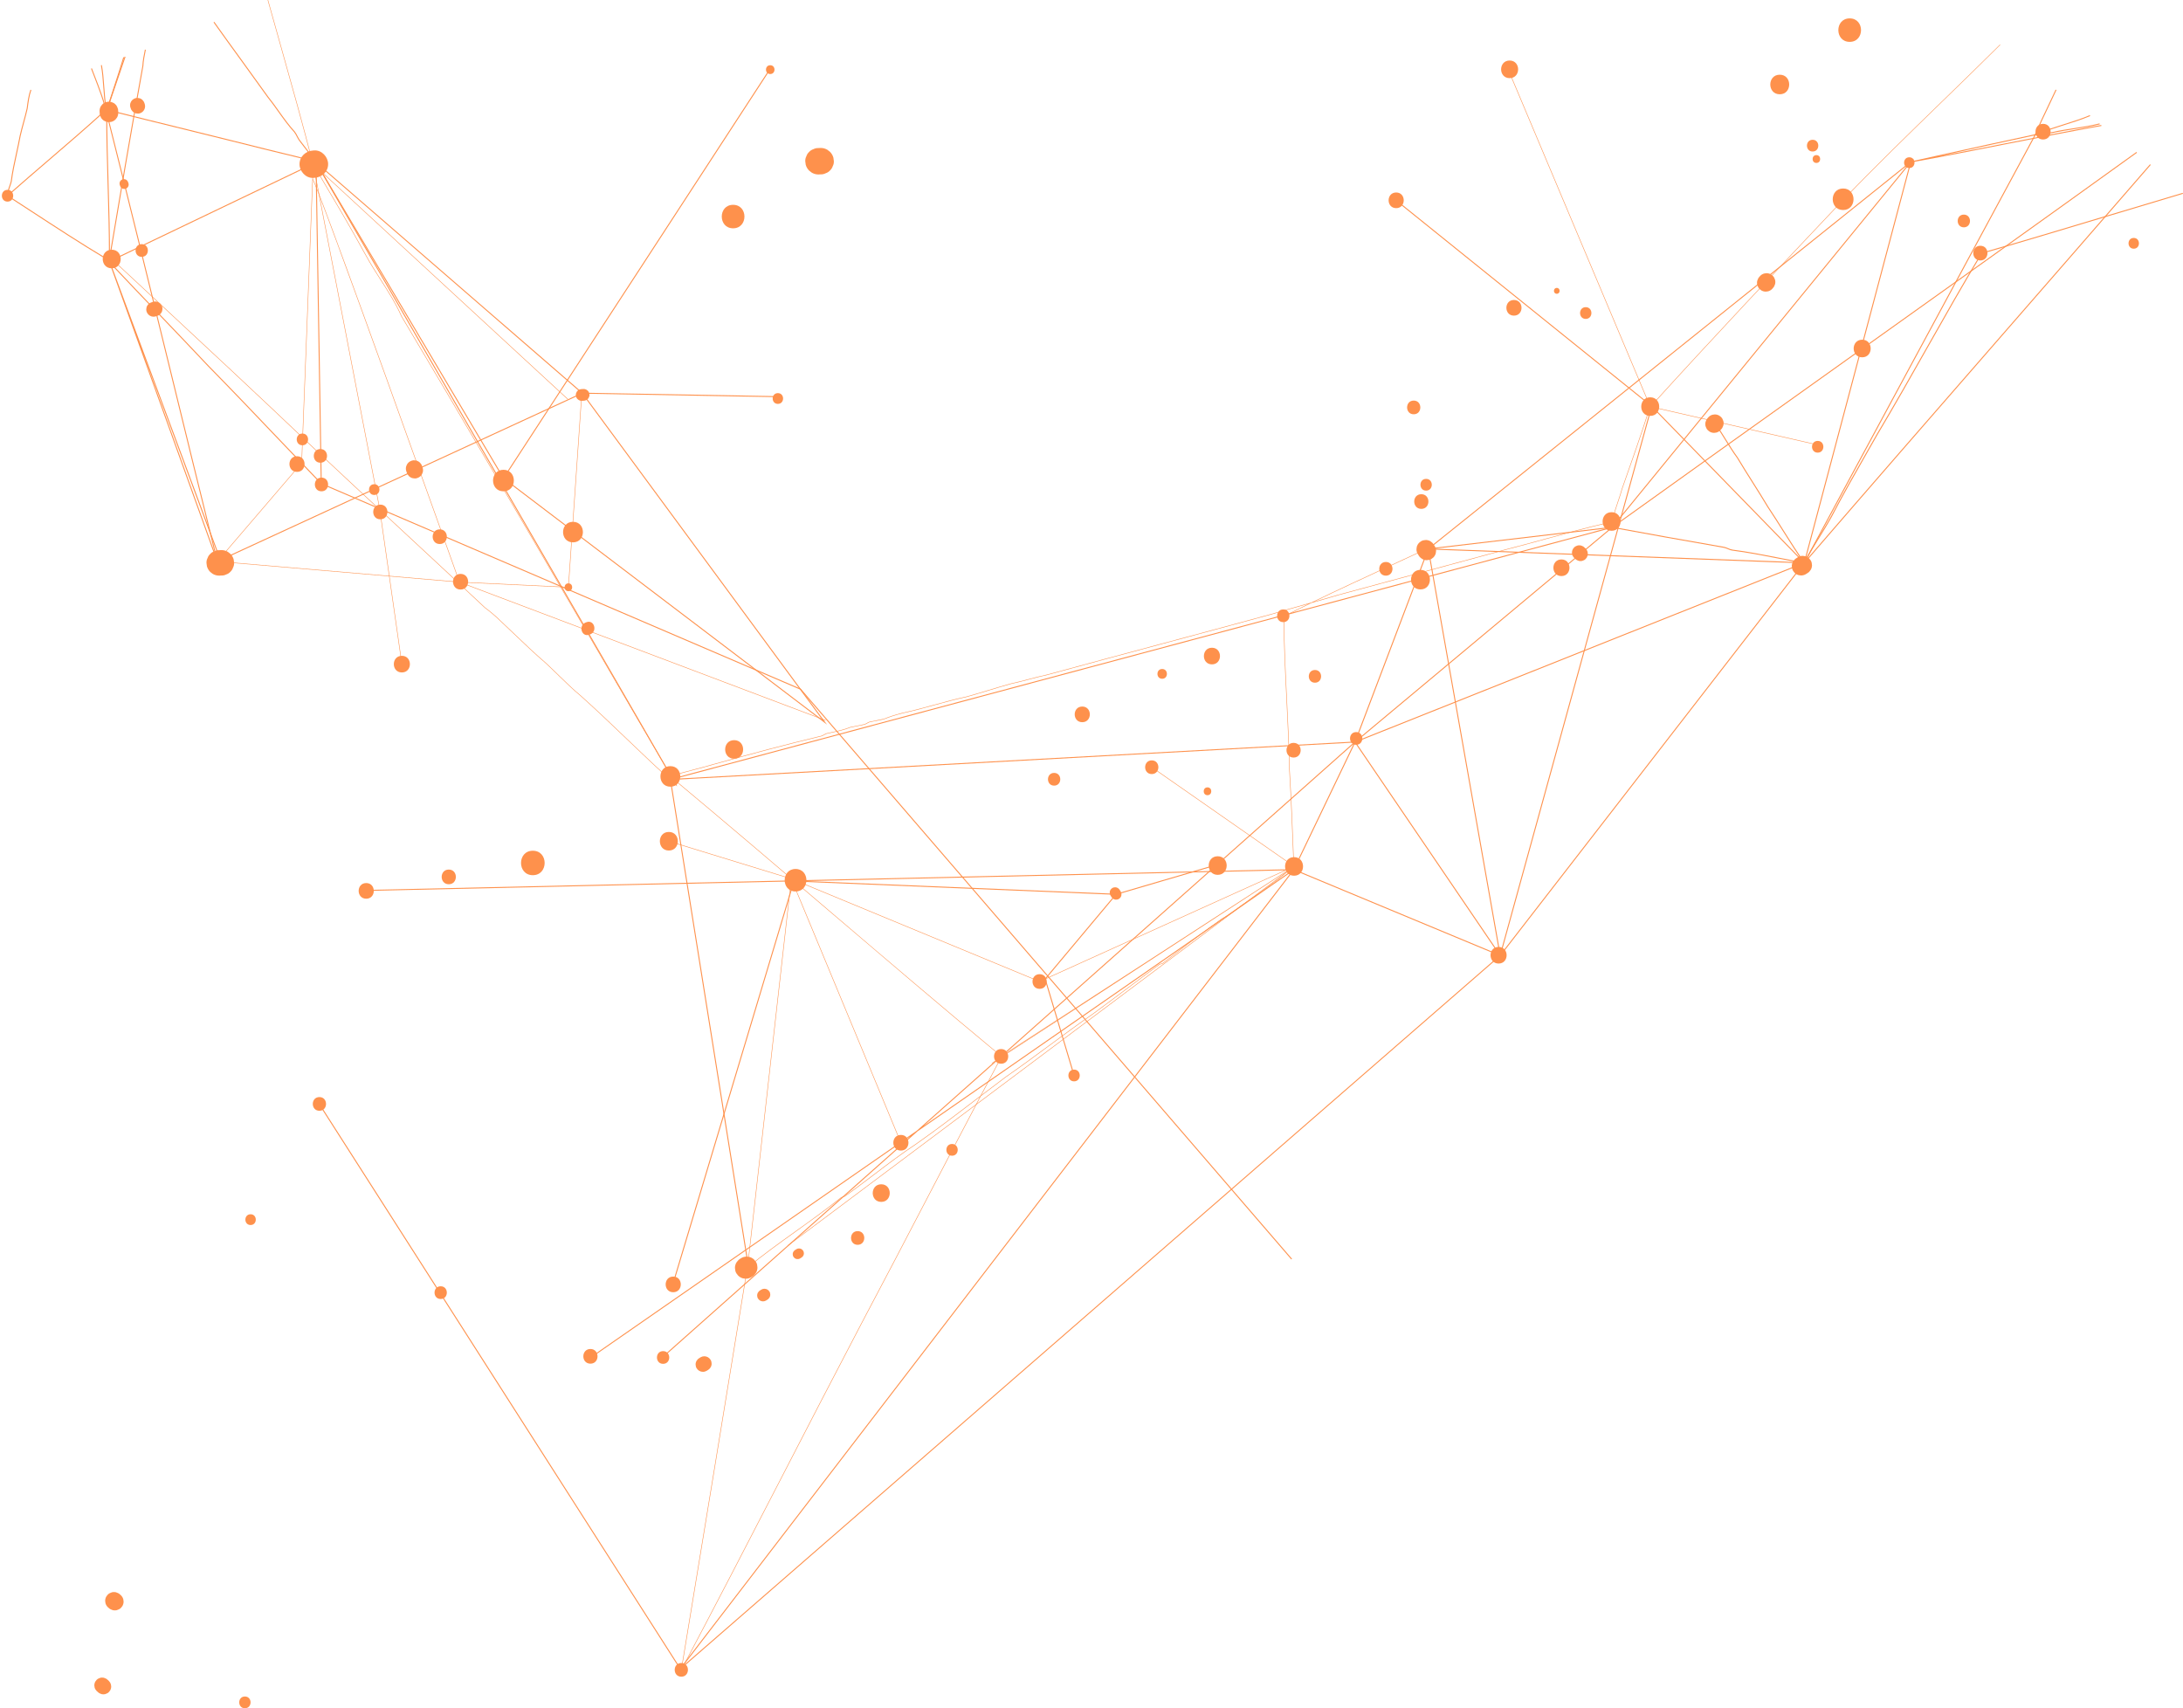 <?xml version="1.0" encoding="UTF-8" standalone="no"?><svg xmlns="http://www.w3.org/2000/svg" xmlns:xlink="http://www.w3.org/1999/xlink" fill="#000000" height="1745.9" preserveAspectRatio="xMidYMid meet" version="1" viewBox="-1.9 -0.0 2231.2 1745.9" width="2231.2" zoomAndPan="magnify"><g><g fill="#fe914c" id="change1_1"><path d="M690.5,803.89l-1.25-1.17c-17.46-15.45-34.27-31.56-50.53-47.13-15.02-14.39-30.55-29.27-46.81-43.86-8.4-6.99-15.74-14.15-22.83-21.08-4.29-4.2-8.73-8.53-13.42-12.85-11.11-9.53-21.55-19.53-31.65-29.19-5.05-4.83-10.26-9.82-15.5-14.7-4.55-4.42-8.91-8.11-15.03-12.73-30.02-28.2-59.94-55.97-88.87-82.83-28.93-26.85-58.84-54.62-88.82-82.79-54.66-52.06-109.7-103.25-162.93-152.76-13.56-12.61-27.14-25.24-40.74-37.91l.34-.37c13.6,12.67,27.18,25.29,40.74,37.91,53.23,49.5,108.27,100.69,162.93,152.76,29.98,28.17,59.89,55.93,88.82,82.79,28.94,26.86,58.86,54.64,88.85,82.82,6.12,4.62,10.49,8.31,15.06,12.75,5.23,4.87,10.45,9.87,15.5,14.7,10.09,9.66,20.53,19.65,31.63,29.18,4.7,4.33,9.14,8.67,13.44,12.87,7.08,6.92,14.41,14.08,22.8,21.06,16.27,14.6,31.81,29.49,46.83,43.88,15.89,15.22,32.3,30.94,49.33,46.07-33.76-57.5-67.83-115.99-100.79-172.57-58.44-100.32-118.87-204.06-179.28-305.23-5.97-13.48-13.37-25.03-21.2-37.25-5.33-8.31-10.83-16.89-15.8-26.09-15.36-28-30.61-53.75-46.76-81.02-2.26-3.81-4.52-7.64-6.79-11.48l-.03-.07c-10.44-40.77-21.93-81.54-33.04-120.97-4.28-15.2-8.71-30.92-13.05-46.51l.48-.13c4.34,15.6,8.76,31.31,13.05,46.51,11.11,39.42,22.59,80.18,33.03,120.94,2.26,3.83,4.52,7.64,6.78,11.45,16.15,27.27,31.41,53.03,46.77,81.03,4.96,9.18,10.46,17.76,15.78,26.06,7.85,12.24,15.26,23.8,21.23,37.29,60.4,101.15,120.83,204.89,179.26,305.21,33.22,57.02,67.56,115.98,101.58,173.92l.87,1.48Z"/><path d="M693.97,1708.2l.25-1.54c22.7-137.26,45.34-275.73,67.24-409.64l.23-1.41,.07-.06c16-13.26,32.31-24.93,49.58-37.29,15.08-10.79,30.68-21.95,46.05-34.27,.35-.4,1.23-.63,2.17-.88,.78-.21,1.67-.44,1.95-.76,10.59-7.5,20.65-15.15,30.39-22.56,13.4-10.19,27.25-20.73,42.3-30.68,21.22-14.9,40.31-29.49,60.52-44.94,1.82-1.39,3.66-2.8,5.5-4.21,7.05-13.36,14.15-26.74,21.27-40.08-59.31-49.18-118.68-99.83-176.11-148.81-52.92-45.15-107.64-91.82-162.25-137.3-.01,0-.02-.02-.03-.03h0l-.37-.31,.46-.12c7.91-2.68,15.92-4.76,24.4-6.96,6.14-1.59,12.49-3.24,18.74-5.13,42.38-11.75,74.23-20.31,111.61-29.3,.99-.4,1.64-.78,2.34-1.18,.68-.39,1.38-.8,2.44-1.22,1.97-.45,3.88-.86,5.73-1.25,6.33-1.34,12.31-2.6,18.68-5.16l14.74-3.01c.98-.4,1.64-.78,2.33-1.18,.68-.39,1.38-.8,2.44-1.22l14.74-3.01c5.86-2.35,11.31-4.12,18.75-6.07,11.54-2.46,22.34-5.44,32.79-8.32,10.46-2.89,21.27-5.87,32.82-8.33,7.99-2.24,15.42-4.48,22.6-6.65,7.19-2.17,14.62-4.41,22.64-6.66,6.65-1.46,12.85-3.09,18.85-4.66,6-1.58,12.21-3.21,18.86-4.66,39.72-10.86,77.65-21.03,114.32-30.88,36.68-9.84,74.6-20.02,114.33-30.88,11.83-3.54,23.16-6.73,34.12-9.82,2.27-.64,4.56-1.29,6.86-1.94,27.07-13.08,54.34-25.69,80.93-37.99,11.81-5.46,24.03-11.11,35.96-16.68l.21,.45c-11.93,5.57-24.15,11.21-35.96,16.68-25.75,11.91-52.14,24.11-78.36,36.75,7.94-2.25,16.08-4.59,24.48-7.1,29.98-8.16,58.16-15.77,85.4-23.14s55.42-14.98,85.4-23.14c14.58-3.71,28.53-7.54,42.02-11.24,20.8-5.71,40.45-11.1,62.61-16.23,.49-.2,1.07-.37,1.64-.54,1.68-.49,3.26-.96,3.66-2.44,1.29-6.88,3.43-13.15,5.49-19.21,1.38-4.04,2.8-8.21,3.96-12.52,9.54-27.04,19.39-54.97,28.35-83.16l.05-.09c65.15-71.88,132.91-143.6,198.44-212.97,32.57-33.86,66.65-66.96,99.6-98.97,19.72-19.16,40.11-38.97,60.02-58.77l.35,.35c-19.91,19.81-40.3,39.62-60.02,58.78-32.95,32.01-67.02,65.1-99.58,98.96-65.51,69.35-133.26,141.06-198.39,212.92-8.96,28.17-18.81,56.1-28.34,83.1-1.16,4.31-2.58,8.49-3.96,12.53-2.06,6.05-4.19,12.3-5.48,19.16-.48,1.77-2.27,2.3-4,2.81-.55,.16-1.12,.33-1.63,.53-22.19,5.14-41.83,10.53-62.63,16.24-13.49,3.7-27.44,7.53-42.02,11.24-29.97,8.16-58.15,15.77-85.39,23.14s-55.42,14.98-85.4,23.14c-9.36,2.8-18.41,5.38-27.22,7.87-9.36,4.52-18.7,9.11-27.97,13.75,.16,28.56,1.57,57.17,2.94,84.85,1.15,23.16,2.33,47.11,2.8,71.2,1.94,32.6,3.09,62.99,4.32,95.17l.15,3.84-.08,.08c-12.47,11.71-26.07,21.2-40.47,31.25-4.07,2.84-8.28,5.78-12.43,8.75-2.27,1.55-4.49,3.21-6.64,4.8-4.3,3.2-8.76,6.51-13.81,9.18-16.61,11.59-31.54,23.13-47.34,35.36-4.24,3.27-8.54,6.6-12.97,10-.35,.4-1.23,.63-2.16,.88-.78,.21-1.67,.44-1.95,.76-11.58,8.51-22.78,16.92-33.61,25.05-10.84,8.13-22.04,16.54-33.58,25.02-15.65,10.85-30.48,21.81-44.82,32.41-14.35,10.61-29.18,21.57-44.84,32.42-8.71,6.52-17.18,12.97-25.42,19.26-18.46,34.97-36.63,69.84-54.37,103.88-21.72,41.68-44.18,84.77-67.38,128.49-27.68,52.81-54.68,105.11-80.79,155.68-35.08,67.95-68.22,132.14-103.37,198.45h0l-.72,1.39Zm1.04-3.19l.02,.02s.02,.03,.03,.05c34.86-65.77,67.75-129.5,102.57-196.94,26.11-50.58,53.11-102.88,80.79-155.69,23.2-43.71,45.66-86.81,67.38-128.48,17.58-33.73,35.58-68.28,53.87-102.93-1.56,1.19-3.1,2.37-4.64,3.55-20.22,15.45-39.31,30.04-60.54,44.95-15.03,9.94-28.88,20.47-42.27,30.66-9.74,7.41-19.8,15.07-30.36,22.53-.34,.39-1.22,.62-2.16,.87-.78,.21-1.67,.44-1.95,.75-15.41,12.36-31.01,23.52-46.1,34.32-17.24,12.34-33.52,23.99-49.48,37.21l-.2,1.22c-21.8,133.34-44.35,271.21-66.95,407.91Zm-10.69-910.89c54.32,45.25,108.75,91.68,161.39,136.59,57.47,49.03,116.9,99.72,176.26,148.94l.16,.13-.1,.18c-6.99,13.08-13.95,26.2-20.86,39.3,7.97-6.09,16.16-12.31,24.57-18.61,15.65-10.85,30.49-21.82,44.83-32.42,14.34-10.6,29.18-21.57,44.83-32.41,11.53-8.47,22.74-16.88,33.57-25.01,10.84-8.13,22.04-16.54,33.58-25.02,.34-.4,1.23-.63,2.16-.87,.78-.21,1.67-.44,1.95-.76,4.46-3.43,8.76-6.76,13-10.03,15.81-12.22,30.75-23.77,47.39-35.39,5.04-2.67,9.48-5.96,13.77-9.15,2.15-1.6,4.38-3.26,6.65-4.81,4.15-2.97,8.36-5.91,12.43-8.75,14.35-10.01,27.9-19.47,40.33-31.12l-.14-3.62c-1.22-32.17-2.38-62.56-4.32-95.17-.47-24.09-1.65-48.04-2.8-71.19-1.37-27.73-2.79-56.4-2.94-85.03v-.16l.14-.07c8.49-4.25,17.02-8.45,25.58-12.59-1.39,.39-2.77,.78-4.15,1.17-10.96,3.09-22.29,6.28-34.12,9.82-39.74,10.86-77.66,21.04-114.34,30.88-36.68,9.84-74.6,20.02-114.33,30.88-6.65,1.46-12.85,3.09-18.85,4.66-6,1.58-12.21,3.21-18.86,4.66-8,2.24-15.43,4.49-22.61,6.65-7.18,2.17-14.61,4.41-22.63,6.66-11.55,2.46-22.36,5.44-32.81,8.33-10.45,2.89-21.26,5.87-32.81,8.33-7.41,1.95-12.84,3.7-18.72,6.06l-14.74,3.01c-.98,.4-1.64,.78-2.33,1.18-.68,.39-1.39,.8-2.44,1.22l-14.74,3.01c-6.37,2.56-12.37,3.83-18.72,5.17-1.85,.39-3.76,.8-5.68,1.24-.98,.4-1.64,.78-2.34,1.18-.68,.39-1.38,.8-2.44,1.22-37.41,9-69.25,17.56-111.62,29.31-6.26,1.89-12.61,3.54-18.75,5.13-8.1,2.1-15.77,4.1-23.33,6.6,.04,.04,.07,.08,.09,.13,.09,.18,.04,.38-.11,.51-.02,.01-.03,.03-.05,.04Z"/><path d="M1011.97 1086.98L1011.7 1086.56 1119.04 1016.64 1021.47 1079.91 1021.2 1079.49 1320.59 885.33 1320.87 885.74 1011.97 1086.98z"/><path d="M762.45 1294.77L761.95 1294.72 806.67 897.83 806.98 897.96 1060.66 1002.9 1322.71 884.37 1320.88 885.74 803.48 1273.23 803.18 1272.83 1318.75 886.7 1060.67 1003.44 1060.57 1003.4 807.1 898.55 762.45 1294.77z"/><path d="M1320.59 885.74L1175.15 784.35 1175.44 783.94 1320.87 885.33 1320.59 885.74z"/><path d="M1859.8 455.84L1684.58 415.79 1684.53 415.67 1540.01 72.65 1540.48 72.45 1684.95 415.36 1859.91 455.35 1859.8 455.84z"/><path d="M408.6 678.82L385.88 519.94 317.98 167.87 318.47 167.77 386.37 519.86 409.09 678.75 408.6 678.82z"/><path d="M841.83,736.51l-374.32-141.37-.04-.11c-1.45-4.08-145.33-407.79-149.96-411.57l.18-.46c.62,.18,2.49,.72,76.62,206.42,36.09,100.14,72.19,201.43,73.58,205.33l374.1,141.29-.18,.47Z"/><path d="M579.29 600.48L579.04 600.47 467.69 595.2 219.75 574.03 220.07 573.66 306.16 473.19 318 167.27 318.4 167.64 578.71 407.92 578.37 408.29 318.46 168.37 306.65 473.38 306.59 473.45 220.76 573.62 467.73 594.7 578.82 599.96 592.38 403.66 592.88 403.7 579.29 600.48z"/><path d="M918.65 1168.05L806.7 898.39 681.65 860.04 681.8 859.56 807.07 897.98 807.12 898.09 919.11 1167.86 918.65 1168.05z"/><path d="M693.65 1706.11L692.93 1705.43 1320.07 888.52 1320.87 889.13 696.75 1702.09 1531.07 976.22 1841.58 575.31 1685.88 415.54 1421.19 202.34 1421.81 201.56 1686.55 414.8 1842.9 575.24 1842.63 575.58 1531.79 976.9 693.65 1706.11z"/><path d="M1456.23,561.75l1.36-1.09,496.8-398.45-3.01,3.68-305.22,373.53-.2,.02-189.74,22.31Zm491.38-392.82l-488.03,391.42,186.07-21.88,301.96-369.53Z"/><path d="M223.91,575.4l-.86-2.31-3.08,1.42-.18-.51L109.47,267.34l.94-.34h0l113.21,304.72,368.72-169.99L321.63,167.12l5.32,327.19-1,.02-5.36-329.43,273.57,237.09-370.2,170.67,.89,2.39-.94,.35Zm-80.86-217.65l77.49,215.39,2.16-1-79.65-214.39Z"/><path d="M843.42 740.64L840.66 738.54 512.3 489.13 512.25 489.04 320.92 166.66 110.15 267.63 109.72 266.72 321.31 165.36 321.54 165.75 513.06 488.45 838.5 735.65 592.25 401.34 791.47 404.89 791.45 405.89 594.25 402.38 843.42 740.64z"/><path d="M1532.3,978.81l-149.81-220.34,.09-.24,74.81-197.23-.08-.47,.62,.02,383.94,14.22,108.66-409.32,.97,.26-108.86,410.1h-.4l-383.72-14.22,73.79,417.24Zm-148.69-220.47l146.9,216.05-72.77-411.46-74.12,195.42Z"/><path d="M1531.73 977.27L1320.38 889.33 372.31 910.59 372.29 909.59 1320.57 888.33 1320.66 888.37 1531.07 975.91 1685.76 415.06 1686.72 415.33 1531.73 977.27z"/><path d="M597.69,1391l-.57-.82,338.09-234.61,449.36-399.19-63.71,132.79-.11,.08-384.93,267.11-262.25,232.97-.66-.75,256.03-227.45-331.26,229.87Zm783.83-630.57l-439.43,390.36,377.99-262.3,61.44-128.07Z"/><path d="M508.44 1074.89H509.44V1759.63H508.44z" transform="rotate(-32.59 508.82 1417.103)"/><path d="M678.6,797.43l969.37-259.56-1.74,1.45-262.99,219.57h-.17l-704.48,38.54Zm965.25-257.42l-955.69,255.9,694.7-37.99,261-217.91Z"/><path d="M723.19 793.46H724.19V1303.07H723.19z" transform="rotate(-9.1 724.085 1048.783)"/><path d="M1842.16,575.77c-9.6-1.57-18.84-3.38-28.61-5.3-14.23-2.8-28.95-5.69-44.79-7.72-1.86-.26-3.37-.9-4.83-1.53-1.46-.63-2.85-1.22-4.56-1.46-43.38-7.57-78.24-13.81-112.91-20.22-.2-.04-.41-.08-.64-.12l-1.16-.21,.96-.68c79.66-57.17,160.88-115.06,239.42-171.04,97.35-69.39,198.02-141.14,296.66-212.19l.58,.81c-98.64,71.05-199.3,142.8-296.66,212.19-78.2,55.74-159.06,113.37-238.38,170.3,.5,.09,1.01,.22,1.39,.31,.17,.03,.22,.03,.23,.03v.03c33.94,6.27,68.23,12.4,110.67,19.81,1.83,.25,3.34,.9,4.8,1.52,1.46,.63,2.85,1.22,4.56,1.46,15.86,2.04,30.6,4.93,44.85,7.73,9.77,1.92,18.99,3.73,28.58,5.29l-.16,.99Z"/><path d="M322.5,167.01l-1.53-.52c-.6-.15-1.03-.26-1.35-.35-.24-.06-.44-.11-.48-.12v-.03c-.24-.09-.33-.16-.37-.25-10.27-3.37-20.39-5.76-31.06-8.27-5.25-1.24-10.68-2.51-16.24-3.94-29.91-7.53-58.48-14.57-86.11-21.37-26.82-6.6-52.15-12.84-78.63-19.5l-.3-.08-.06-.31c-1.6-7.72-2.18-15.9-2.75-23.81-.52-7.26-1.06-14.78-2.38-21.78l.98-.19c1.34,7.06,1.88,14.6,2.4,21.9,.56,7.77,1.13,15.8,2.67,23.37,26.37,6.63,51.61,12.85,78.33,19.42,27.63,6.8,56.2,13.84,86.12,21.37,5.55,1.42,10.97,2.7,16.22,3.94,10.94,2.58,21.31,5.01,31.87,8.53-4.93-6.9-10.48-14.07-15.85-21.02-1-1.29-1.83-2.9-2.64-4.46-.79-1.52-1.61-3.1-2.55-4.31-6.06-6.61-11.33-14.02-16.43-21.18-3.52-4.94-7.15-10.04-10.98-14.78-8.92-12.51-17.78-24.73-26.36-36.55-9.4-12.96-19.12-26.35-28.68-39.82l.82-.58c9.55,13.47,19.27,26.86,28.67,39.81,8.57,11.82,17.44,24.04,26.34,36.53,3.83,4.73,7.47,9.85,11,14.8,5.08,7.13,10.34,14.51,16.38,21.11,1.02,1.32,1.86,2.93,2.67,4.5,.79,1.52,1.61,3.1,2.55,4.31,5.71,7.38,11.61,15.01,16.76,22.3l.98,1.3Z"/><path d="M2077.16,138.98l.55-1.2c4.17-10.04,8.81-19.73,13.3-29.09,2.67-5.56,5.42-11.31,8.07-17.1l.91,.42c-2.65,5.8-5.41,11.55-8.08,17.11-4.21,8.76-8.54,17.8-12.49,27.15h.03l.08,.46s0,.06,0,.1c9.2-3.95,18.75-6.96,28-9.87,8.82-2.78,17.94-5.64,26.52-9.28l.39,.92c-8.63,3.66-17.77,6.53-26.61,9.32-9.71,3.05-19.74,6.21-29.32,10.45-.05,.03-.1,.05-.16,.07l-1.2,.53Z"/><path d="M326.09,494.66c-14.55-15.1-29.21-30.49-43.38-45.38-23.22-24.38-47.23-49.6-71.73-74.54-16.88-17.94-33.86-35.69-50.29-52.86-16.43-17.17-33.41-34.93-50.29-52.86l-.11-.18-1.03-2.95,.02-.13c10.2-60.81,21.42-126.95,34.36-198.5,.23-5.27,1.37-10.89,2.48-16.32l.05-.26,.98,.2-.05,.26c-1.1,5.4-2.24,10.98-2.47,16.23-12.94,71.56-24.15,137.65-34.35,198.43l.91,2.61c16.84,17.91,33.81,35.63,50.21,52.78,16.43,17.17,33.41,34.93,50.29,52.86,24.5,24.94,48.51,50.16,71.74,74.54,14.17,14.88,28.83,30.27,43.38,45.37l-.72,.69Z"/><path d="M399.16 278.78H899.35V279.78H399.16z" transform="rotate(-56.92 649.189 279.285)"/><path d="M1317.9 1287.23L815.98 704.79 326.26 494.77 326.65 493.85 816.59 703.96 816.67 704.05 1318.66 1286.57 1317.9 1287.23z"/><path d="M504.77 116.57H505.77V851.97H504.77z" transform="rotate(-30.05 505.342 484.315)"/><path d="M685.27 1316.16L684.31 1315.87 809.2 899.94 809.58 899.95 1138.79 913.52 1241.67 883.39 1241.95 884.35 1138.91 914.53 1138.83 914.53 809.93 900.97 685.27 1316.16z"/><path d="M1095.41 1099.34L1065.79 1000.48 1065.96 1000.28 1138.46 913.71 1139.23 914.35 1066.91 1000.71 1096.37 1099.06 1095.41 1099.34z"/><path d="M1383.23 758.87L1382.86 757.94 1841.89 574.88 2077.73 137.75 2078.61 138.23 1842.59 575.67 1842.42 575.74 1383.23 758.87z"/><path d="M219.77,573.94c-16.35-65.58-32.63-132.16-48.38-196.55-20.81-85.09-42.32-173.07-64.31-260.03-3.14-14.05-7.98-26.56-13.1-39.81-.95-2.45-1.9-4.91-2.85-7.39l.93-.36c.95,2.48,1.9,4.94,2.84,7.39,5.14,13.28,10,25.82,13.14,39.94,21.99,86.95,43.5,174.94,64.31,260.03,15.74,64.39,32.03,130.97,48.38,196.55l-.97,.24Z"/><path d="M1842.18,576.11l-.36-.55c-7.4-10.43-14.1-21.06-21.2-32.32-5.06-8.03-10.29-16.32-15.87-24.66-5.12-8.57-10.49-17.07-15.68-25.3s-10.56-16.73-15.67-25.28c-4.35-5.92-8.22-12.17-11.97-18.22-3.49-5.64-7.1-11.47-11.05-16.93l.81-.59c3.97,5.48,7.59,11.33,11.09,16.99,3.73,6.03,7.59,12.27,11.95,18.2,5.13,8.58,10.5,17.08,15.68,25.3,5.19,8.23,10.56,16.74,15.68,25.29,5.57,8.33,10.81,16.63,15.87,24.66,6.97,11.06,13.57,21.51,20.81,31.76,66.67-77.26,134.64-155.27,200.37-230.7,50.12-57.52,101.95-117.01,152.93-175.85l.76,.66c-50.98,58.84-102.81,118.32-152.94,175.85-65.84,75.56-133.92,153.7-200.7,231.08-.03,.03-.05,.06-.08,.09h0l-.44,.51Z"/><path d="M1842.69,575.5l-.89-.45c4.55-9.08,9.84-17.65,15.43-26.72,3.97-6.44,8.08-13.11,11.88-19.93,12.37-23.7,24.83-45.51,38.03-68.61,3.08-5.38,6.19-10.83,9.34-16.38,18.08-30.4,34.94-60.22,51.25-89.06,18.56-32.82,36.09-63.82,55.36-95.79l.1-.17,.19-.05c43.25-12.45,87.32-25.71,129.93-38.55,24.74-7.45,50.33-15.15,75.67-22.67l.29,.96c-25.34,7.52-50.92,15.22-75.66,22.67-42.56,12.81-86.56,26.06-129.76,38.5-19.22,31.9-36.72,62.85-55.25,95.6-16.31,28.84-33.17,58.67-51.25,89.07-3.15,5.54-6.26,10.99-9.34,16.37-13.19,23.08-25.65,44.89-38.01,68.59-3.81,6.85-7.92,13.52-11.91,19.98-5.58,9.05-10.86,17.6-15.39,26.65Z"/><path d="M4.48,201.86l.84-1.96c.15-.68,.21-.95,.37-1.06,.18-.69,.21-1.28,.24-2.01,.02-.54,.05-1.16,.15-1.93,.47-1.83,1.01-3.38,1.54-4.87,.52-1.47,1.05-3,1.5-4.72,1.22-9.56,3.34-19.27,5.39-28.67,1.28-5.84,2.6-11.88,3.71-17.93,1.04-4.63,2.34-9.4,3.6-14.01,1.25-4.6,2.54-9.35,3.58-13.94,.83-6.52,1.7-13.32,3.81-19.07l.94,.34c-2.07,5.65-2.93,12.39-3.76,18.9-1.05,4.66-2.35,9.42-3.6,14.03-1.25,4.6-2.55,9.36-3.58,13.95-1.11,6.04-2.44,12.09-3.71,17.94-2.05,9.37-4.17,19.06-5.39,28.64-.47,1.83-1.01,3.37-1.53,4.87-.52,1.48-1.06,3-1.5,4.73-.08,.66-.11,1.26-.13,1.78-.02,.56-.05,1.08-.14,1.64,13.53-11.97,27.43-23.89,40.88-35.44,18.65-16,37.93-32.55,56.36-49.32,1.55-1.6,3.04-3.13,4.23-5.6,5.74-16.79,11.49-33.64,17.18-50.33l.95,.32c-5.69,16.69-11.45,33.53-17.2,50.38-1.29,2.68-2.9,4.34-4.46,5.94-18.46,16.8-37.75,33.36-56.4,49.36-13.89,11.92-28.25,24.24-42.19,36.59l-1.15,1.02v-.02l-.5,.44Z"/><path d="M1951.08,166.06l-.1-.48h0v-.02l-.46-.16,.45,.16-.1-.48,.29-.07h0l23.88-5.27c37.33-8.25,72.6-16.04,110.48-24.11,1.79-.47,3.46-.39,5.07-.3,1.6,.08,3.12,.16,4.79-.28,7.83-1.79,15.45-2.96,22.82-4.08,8.39-1.29,17.07-2.61,25.77-4.84l.25,.97c-8.74,2.24-17.45,3.57-25.86,4.86-7.36,1.13-14.96,2.29-22.74,4.07-1.8,.47-3.47,.39-5.08,.31-1.6-.08-3.12-.16-4.79,.28-36.37,7.74-70.3,15.23-105.97,23.11,22.71-4.3,45.34-8.75,67.43-13.11,32.26-6.35,65.62-12.93,98.55-18.86l.18,.98c-32.92,5.93-66.28,12.5-98.53,18.85-31.37,6.18-63.8,12.57-96.04,18.41h0l-.3,.05Z"/><path d="M110.47,268.74l-.93-1.27c-.49-.66-1.13-.76-1.81-.87-.95-.15-2.13-.33-2.26-2.31-25.15-15.06-50.57-31.65-75.16-47.7-8.25-5.39-16.51-10.78-24.78-16.12l.54-.84c8.27,5.35,16.53,10.74,24.79,16.13,24.66,16.09,50.15,32.73,75.36,47.82l.24,.14v.28c.03,1.4,.47,1.47,1.43,1.62,.46,.07,.99,.15,1.49,.42-.06-1.11-.05-2.53-.03-3.36,0-.35-.01-.44-.01-.46h.02c0-.14,0-.21,.01-.22l.09-.23c.05-24.57-.68-49.55-1.39-73.75-.72-24.62-1.47-50.08-1.38-74.89l.02-.14c2.56-8.39,5.39-17.04,8.13-25.41,3.1-9.49,6.31-19.3,9.28-29.15l.96,.29c-2.96,9.86-6.18,19.68-9.28,29.17-2.73,8.34-5.55,16.96-8.1,25.32-.09,24.77,.66,50.19,1.38,74.79,.76,25.99,1.55,52.85,1.37,79.18l.03,1.57Z"/><path d="M1843.75,586.87l1.67-1.05c1.11-.6,2-1.41,2.67-2.45,.84-.92,1.41-1.99,1.7-3.23,.4-1.26,.45-2.53,.17-3.79-.06-1.26-.43-2.44-1.13-3.53l-1.49-1.92c-1.19-1.18-2.58-1.99-4.19-2.44l-2.53-.34c-1.71,0-3.31,.44-4.79,1.3l-1.67,1.05c-1.11,.6-2,1.41-2.67,2.45-.84,.92-1.41,1.99-1.7,3.23-.4,1.26-.45,2.53-.17,3.79,.06,1.26,.43,2.44,1.13,3.53l1.49,1.92c1.19,1.18,2.58,1.99,4.19,2.44l2.53,.34c1.71,0,3.31-.44,4.79-1.3h0Z"/><path d="M318.23,177.32c12.23,0,12.25-19,0-19s-12.25,19,0,19h0Z"/><path d="M99.87,113.39l.1,1.97c-.05,1.31,.22,2.53,.82,3.66,.38,1.18,1.04,2.2,1.96,3.06,.86,.93,1.88,1.58,3.06,1.96,1.13,.59,2.35,.87,3.66,.82l2.53-.34c1.61-.45,3.01-1.27,4.19-2.44l1.49-1.92c.86-1.48,1.29-3.08,1.3-4.79l-.1-1.97c.05-1.31-.22-2.53-.82-3.66-.38-1.18-1.04-2.2-1.96-3.06-.86-.93-1.88-1.58-3.06-1.96-1.13-.59-2.35-.87-3.66-.82l-2.53,.34c-1.61,.45-3.01,1.27-4.19,2.44l-1.49,1.92c-.86,1.48-1.29,3.08-1.3,4.79h0Z"/><path d="M112.29,274.22c12.23,0,12.25-19,0-19s-12.25,19,0,19h0Z"/><path d="M1645.27,542.49c12.23,0,12.25-19,0-19s-12.25,19,0,19h0Z"/><path d="M1447.13,566.18l1.05,1.67c.6,1.11,1.41,2,2.45,2.67,.92,.84,1.99,1.41,3.23,1.7,1.26,.4,2.53,.45,3.79,.17,1.26-.06,2.44-.43,3.53-1.13l1.92-1.49c1.18-1.19,1.99-2.58,2.44-4.19l.34-2.53c0-1.71-.44-3.31-1.3-4.79l-1.05-1.67c-.6-1.11-1.41-2-2.45-2.67-.92-.84-1.99-1.41-3.23-1.7-1.26-.4-2.53-.45-3.79-.17-1.26,.06-2.44,.43-3.53,1.13l-1.92,1.49c-1.18,1.19-1.99,2.58-2.44,4.19l-.34,2.53c0,1.71,.44,3.31,1.3,4.79h0Z"/><path d="M1320.73,895.04c12.23,0,12.25-19,0-19s-12.25,19,0,19h0Z"/><path d="M1949.55,171.75c7.08,0,7.09-11,0-11s-7.09,11,0,11h0Z"/><path d="M2086.27,142.57c10.3,0,10.31-16,0-16s-10.31,16,0,16h0Z"/><path d="M1384.23,761.23c8.36,0,8.38-13,0-13s-8.38,13,0,13h0Z"/><path d="M1529.78,984.81c10.94,0,10.96-17,0-17s-10.96,17,0,17h0Z"/><path d="M694.47,1713.69c9.01,0,9.02-14,0-14s-9.02,14,0,14h0Z"/><path d="M5.8,206.05c7.72,0,7.73-12,0-12s-7.73,12,0,12h0Z"/><path d="M224.38,581.22c7.72,0,7.73-12,0-12s-7.73,12,0,12h0Z"/><path d="M592.63,409.68l1.97-.1c1.59-.08,3.1-.61,4.24-1.76,.59-.54,1-1.19,1.24-1.93,.38-.72,.55-1.49,.52-2.31-.07-1.55-.58-3.16-1.76-4.24s-2.65-1.84-4.24-1.76l-1.97,.1c-1.59,.08-3.1,.61-4.24,1.76-.59,.54-1,1.19-1.24,1.93-.38,.72-.55,1.49-.52,2.31,.07,1.55,.58,3.16,1.76,4.24s2.65,1.84,4.24,1.76h0Z"/><path d="M512.67,498.65c9.65,0,9.67-15,0-15s-9.67,15,0,15h0Z"/><path d="M793.16,412.8c7.08,0,7.09-11,0-11s-7.09,11,0,11h0Z"/><path d="M114.59,1642.69c8.36,0,8.38-13,0-13s-8.38,13,0,13h0Z"/><path d="M1684.76,425.08c12.23,0,12.25-19,0-19s-12.25,19,0,19h0Z"/><path d="M1425.11,212.74c10.3,0,10.31-16,0-16s-10.31,16,0,16h0Z"/><path d="M248.41,1745.93c7.72,0,7.73-12,0-12s-7.73,12,0,12h0Z"/><path d="M2178.96,254.19c7.08,0,7.09-11,0-11s-7.09,11,0,11h0Z"/><path d="M2022.19,266.2c9.65,0,9.67-15,0-15s-9.67,15,0,15h0Z"/><path d="M1185.95,693.75c6.43,0,6.45-10,0-10s-6.45,10,0,10h0Z"/><path d="M1143.6,911.25l-1.05-1.67c-.75-1.2-1.91-2.15-3.29-2.53-.73-.23-1.46-.26-2.19-.1-.73,.03-1.41,.25-2.04,.65-1.17,.76-2.21,1.88-2.53,3.29s-.24,2.97,.55,4.24l1.05,1.67c.75,1.2,1.91,2.15,3.29,2.53,.73,.23,1.46,.26,2.19,.1,.73-.03,1.41-.25,2.04-.65,1.17-.76,2.21-1.88,2.53-3.29s.24-2.97-.55-4.24h0Z"/><path d="M1589.26,300.26c3.86,0,3.87-6,0-6s-3.87,6,0,6h0Z"/><path d="M785.35,75.67c5.79,0,5.8-9,0-9s-5.8,9,0,9h0Z"/><path d="M1854.59,166.53c5.15,0,5.16-8,0-8s-5.16,8,0,8h0Z"/><path d="M317.06,171.17c5.15,0,5.16-8,0-8s-5.16,8,0,8h0Z"/><path d="M579.05,604.22c5.15,0,5.16-8,0-8s-5.16,8,0,8h0Z"/><path d="M1232.25,812.74c5.15,0,5.16-8,0-8s-5.16,8,0,8h0Z"/><path d="M748.46,775.48c12.23,0,12.25-19,0-19s-12.25,19,0,19h0Z"/><path d="M681.72,869.3c12.23,0,12.25-19,0-19s-12.25,19,0,19h0Z"/><path d="M372.41,918.54c10.3,0,10.31-16,0-16s-10.31,16,0,16h0Z"/><path d="M874.7,1272.28c9.01,0,9.02-14,0-14s-9.02,14,0,14h0Z"/><path d="M781,1329.26l1.43-.9c.7-.38,1.26-.89,1.68-1.55,.53-.58,.89-1.26,1.07-2.04,.25-.8,.29-1.6,.11-2.39-.04-.8-.27-1.54-.71-2.23l-.94-1.21c-.75-.74-1.63-1.26-2.65-1.54l-1.6-.21c-1.08,0-2.09,.28-3.03,.82l-1.43,.9c-.7,.38-1.26,.89-1.68,1.55-.53,.58-.89,1.26-1.07,2.04-.25,.8-.29,1.6-.11,2.39,.04,.8,.27,1.54,.71,2.23l.94,1.21c.75,.74,1.63,1.26,2.65,1.54l1.6,.21c1.08,0,2.09-.28,3.03-.82h0Z"/><path d="M815.84,1286.22l1.43-.9c1.09-.68,1.95-1.74,2.3-2.99,.21-.66,.24-1.33,.09-1.99-.03-.67-.23-1.29-.59-1.86-.69-1.07-1.71-2.01-2.99-2.3s-2.7-.22-3.85,.5l-1.43,.9c-1.09,.68-1.95,1.74-2.3,2.99-.21,.66-.24,1.33-.09,1.99,.03,.67,.23,1.29,.59,1.86,.69,1.07,1.71,2.01,2.99,2.3,1.29,.29,2.7,.22,3.85-.5h0Z"/><path d="M720.33,1401.08l1.43-.9c.87-.47,1.58-1.12,2.1-1.93,.66-.72,1.11-1.57,1.34-2.55,.31-1,.36-1.99,.13-2.99-.05-1-.34-1.93-.89-2.79l-1.17-1.52c-.94-.93-2.04-1.57-3.31-1.93l-1.99-.27c-1.35,0-2.62,.35-3.79,1.02l-1.43,.9c-.87,.47-1.58,1.12-2.1,1.93-.66,.72-1.11,1.57-1.34,2.55-.31,1-.36,1.99-.13,2.99,.05,1,.34,1.93,.89,2.79l1.17,1.52c.94,.93,2.04,1.57,3.31,1.93l1.99,.27c1.35,0,2.62-.35,3.79-1.02h0Z"/><path d="M765.84,1305.44l.97-.61c1.28-.69,2.31-1.64,3.09-2.83,.97-1.06,1.63-2.31,1.97-3.74,.46-1.46,.52-2.92,.2-4.39-.07-1.46-.5-2.83-1.31-4.09l-1.72-2.23c-1.37-1.36-2.99-2.31-4.85-2.83l-2.92-.39c-1.99,0-3.84,.51-5.55,1.5l-.97,.61c-1.28,.69-2.31,1.64-3.09,2.83-.97,1.06-1.63,2.31-1.97,3.74-.46,1.46-.52,2.92-.2,4.39,.07,1.46,.5,2.83,1.31,4.09l1.72,2.23c1.37,1.36,2.99,2.31,4.85,2.83l2.92,.39c1.99,0,3.84-.51,5.55-1.5h0Z"/><path d="M542.7,894.5c16.09,0,16.11-25,0-25s-16.11,25,0,25h0Z"/><path d="M836.88,151.21l-2.25,.12c-1.86-.07-3.59,.32-5.2,1.16-1.67,.54-3.12,1.47-4.34,2.79-1.32,1.22-2.25,2.67-2.79,4.34-.85,1.61-1.23,3.34-1.16,5.2l.48,3.59c.64,2.29,1.8,4.27,3.47,5.96l2.73,2.11c2.11,1.22,4.38,1.84,6.81,1.84l2.25-.12c1.86,.07,3.59-.32,5.2-1.16,1.67-.54,3.12-1.47,4.34-2.79,1.32-1.22,2.25-2.67,2.79-4.34,.85-1.61,1.23-3.34,1.16-5.2l-.48-3.59c-.64-2.29-1.8-4.27-3.47-5.96l-2.73-2.11c-2.11-1.22-4.38-1.84-6.81-1.84h0Z"/><path d="M747.4,233.34c15.44,0,15.47-24,0-24s-15.47,24,0,24h0Z"/><path d="M512.67,502.15c14.16,0,14.18-22,0-22s-14.18,22,0,22h0Z"/><path d="M318.23,181.82l1.24-.07c7.55-.4,14-6.15,14-14,0-7.27-6.41-14.4-14-14l-1.24,.07c-7.55,.4-14,6.15-14,14,0,7.27,6.41,14.4,14,14l1.24-.07c7.55-.4,14-6.15,14-14,0-7.27-6.41-14.4-14-14l-1.24,.07c-7.55,.4-14,6.15-14,14,0,7.27,6.41,14.4,14,14h0Z"/><path d="M1888.63,42.79c15.44,0,15.47-24,0-24s-15.47,24,0,24h0Z"/><path d="M1817.14,96.36c12.87,0,12.89-20,0-20s-12.89,20,0,20h0Z"/><path d="M222.13,588.34l2.25-.12c1.79,.07,3.46-.31,5.01-1.12,1.61-.52,3.01-1.42,4.18-2.69,1.27-1.18,2.16-2.57,2.69-4.18,.81-1.55,1.19-3.22,1.12-5.01l-.46-3.46c-.62-2.2-1.73-4.11-3.34-5.74l-2.63-2.03c-2.03-1.18-4.21-1.77-6.56-1.77l-2.25,.12c-1.79-.07-3.46,.31-5.01,1.12-1.61,.52-3.01,1.42-4.18,2.69-1.27,1.18-2.16,2.57-2.69,4.18-.81,1.55-1.19,3.22-1.12,5.01l.46,3.46c.62,2.2,1.73,4.11,3.34,5.74l2.63,2.03c2.03,1.18,4.21,1.77,6.56,1.77h0Z"/><path d="M326.68,502.15c9.01,0,9.02-14,0-14s-9.02,14,0,14h0Z"/><path d="M468.85,602.55c10.3,0,10.31-16,0-16s-10.31,16,0,16h0Z"/><path d="M408.84,687.29c10.94,0,10.96-17,0-17s-10.96,17,0,17h0Z"/><path d="M120.43,188.76l.37,1.06c.14,.59,.41,1.1,.81,1.53,.32,.49,.74,.88,1.26,1.16,.52,.33,1.07,.51,1.67,.53,.6,.13,1.2,.11,1.79-.08l1.07-.45c.68-.4,1.21-.94,1.61-1.61l.45-1.07c.21-.8,.21-1.6,0-2.39l-.37-1.06c-.14-.59-.41-1.1-.81-1.53-.32-.49-.74-.88-1.26-1.16-.52-.33-1.07-.51-1.67-.53-.6-.13-1.2-.11-1.79,.08l-1.07,.45c-.68,.4-1.21,.94-1.61,1.61l-.45,1.07c-.21,.8-.21,1.6,0,2.39h0Z"/><path d="M131.31,109.56l.37,1.06c.23,.98,.68,1.83,1.34,2.55,.53,.82,1.23,1.46,2.1,1.93,.86,.55,1.79,.84,2.79,.89,1,.22,1.99,.18,2.99-.13l1.79-.76c1.13-.67,2.02-1.56,2.69-2.69l.76-1.79c.36-1.33,.36-2.66,0-3.99l-.37-1.06c-.23-.98-.68-1.83-1.34-2.55-.53-.82-1.23-1.46-2.1-1.93-.86-.55-1.79-.84-2.79-.89-1-.22-1.99-.18-2.99,.13l-1.79,.76c-1.13,.67-2.02,1.56-2.69,2.69l-.76,1.79c-.36,1.33-.36,2.66,0,3.99h0Z"/><path d="M2005.31,232.34c8.36,0,8.38-13,0-13s-8.38,13,0,13h0Z"/><path d="M1850.75,154.87c7.72,0,7.73-12,0-12s-7.73,12,0,12h0Z"/><path d="M1320.25,774.26c9.65,0,9.67-15,0-15s-9.67,15,0,15h0Z"/><path d="M1342.09,697.77c8.36,0,8.38-13,0-13s-8.38,13,0,13h0Z"/><path d="M1104.27,738.13c10.3,0,10.31-16,0-16s-10.31,16,0,16h0Z"/><path d="M1075.5,802.96c8.36,0,8.38-13,0-13s-8.38,13,0,13h0Z"/><path d="M456.78,903.75c9.65,0,9.67-15,0-15s-9.67,15,0,15h0Z"/><path d="M675.84,1393.93c8.36,0,8.38-13,0-13s-8.38,13,0,13h0Z"/><path d="M601.57,1393.76c9.65,0,9.67-15,0-15s-9.67,15,0,15h0Z"/><path d="M898.8,1228.41c11.58,0,11.6-18,0-18s-11.6,18,0,18h0Z"/><path d="M918.88,1175.96c10.3,0,10.31-16,0-16s-10.31,16,0,16h0Z"/><path d="M1242.69,894.15c12.23,0,12.25-19,0-19s-12.25,19,0,19h0Z"/><path d="M683.26,804.05c13.51,0,13.53-21,0-21s-13.53,21,0,21h0Z"/><path d="M1881.93,214.66c14.16,0,14.18-22,0-22s-14.18,22,0,22h0Z"/><path d="M121.8,1630.57l-.84-.75c-.82-.88-1.78-1.5-2.9-1.86-1.07-.56-2.23-.82-3.47-.78-1.24-.05-2.39,.21-3.47,.78-1.12,.36-2.08,.98-2.9,1.86l-1.41,1.82c-.81,1.4-1.22,2.92-1.23,4.54l.32,2.39c.43,1.52,1.2,2.85,2.31,3.97l.84,.75c.82,.88,1.78,1.5,2.9,1.86,1.07,.56,2.23,.82,3.47,.78,1.24,.05,2.39-.21,3.47-.78,1.12-.36,2.08-.98,2.9-1.86l1.41-1.82c.81-1.4,1.22-2.92,1.23-4.54l-.32-2.39c-.43-1.52-1.2-2.85-2.31-3.97h0Z"/><path d="M448.52,1327.66c8.36,0,8.38-13,0-13s-8.38,13,0,13h0Z"/><path d="M1021.33,1087.2c9.65,0,9.67-15,0-15s-9.67,15,0,15h0Z"/><path d="M1095.89,1105.2c7.72,0,7.73-12,0-12s-7.73,12,0,12h0Z"/><path d="M1060.66,1010.67c9.65,0,9.67-15,0-15s-9.67,15,0,15h0Z"/><path d="M971.17,1181.22c7.72,0,7.73-12,0-12s-7.73,12,0,12h0Z"/><path d="M1175.29,791.15c9.01,0,9.02-14,0-14s-9.02,14,0,14h0Z"/><path d="M1309.69,635.87c8.36,0,8.38-13,0-13s-8.38,13,0,13h0Z"/><path d="M1443.03,423.42c9.01,0,9.02-14,0-14s-9.02,14,0,14h0Z"/><path d="M1455.71,501.44c7.72,0,7.73-12,0-12s-7.73,12,0,12h0Z"/><path d="M1545.48,322.6c10.3,0,10.31-16,0-16s-10.31,16,0,16h0Z"/><path d="M324.57,1135.28c9.01,0,9.02-14,0-14s-9.02,14,0,14h0Z"/><path d="M254.22,1252.05c7.08,0,7.09-11,0-11s-7.09,11,0,11h0Z"/><path d="M1744.43,426.2l-.75,.84c-.88,.82-1.5,1.78-1.86,2.9-.56,1.07-.82,2.23-.78,3.47-.05,1.24,.21,2.39,.78,3.47,.36,1.12,.98,2.08,1.86,2.9l1.82,1.41c1.4,.81,2.92,1.22,4.54,1.23l2.39-.32c1.52-.43,2.85-1.2,3.97-2.31l.75-.84c.88-.82,1.5-1.78,1.86-2.9,.56-1.07,.82-2.23,.78-3.47,.05-1.24-.21-2.39-.78-3.47-.36-1.12-.98-2.08-1.86-2.9l-1.82-1.41c-1.4-.81-2.92-1.22-4.54-1.23l-2.39,.32c-1.52,.43-2.85,1.2-3.97,2.31h0Z"/><path d="M1855.93,462.63c7.72,0,7.73-12,0-12s-7.73,12,0,12h0Z"/><path d="M1797.28,281.85l-.75,.84c-.88,.82-1.5,1.78-1.86,2.9-.56,1.07-.82,2.23-.78,3.47-.05,1.24,.21,2.39,.78,3.47,.36,1.12,.98,2.08,1.86,2.9l1.82,1.41c1.4,.81,2.92,1.22,4.54,1.23l2.39-.32c1.52-.43,2.85-1.2,3.97-2.31l.75-.84c.88-.82,1.5-1.78,1.86-2.9,.56-1.07,.82-2.23,.78-3.47,.05-1.24-.21-2.39-.78-3.47-.36-1.12-.98-2.08-1.86-2.9l-1.82-1.41c-1.4-.81-2.92-1.22-4.54-1.23l-2.39,.32c-1.52,.43-2.85,1.2-3.97,2.31h0Z"/><path d="M1618.85,325.94c7.72,0,7.73-12,0-12s-7.73,12,0,12h0Z"/><path d="M1450.8,520.11c9.65,0,9.67-15,0-15s-9.67,15,0,15h0Z"/><path d="M1236.8,679.03c10.94,0,10.96-17,0-17s-10.96,17,0,17h0Z"/><path d="M447.57,556.03c9.65,0,9.67-15,0-15s-9.67,15,0,15h0Z"/><path d="M386.82,530.76c9.65,0,9.67-15,0-15s-9.67,15,0,15h0Z"/><path d="M380.6,505.88c7.08,0,7.09-11,0-11s-7.09,11,0,11h0Z"/><path d="M430.18,478.27l-.56-1.59c-.26-1.11-.77-2.07-1.52-2.89-.6-.93-1.39-1.66-2.38-2.19-.98-.62-2.03-.96-3.16-1.01-1.13-.25-2.26-.2-3.39,.15l-2.03,.86c-1.28,.76-2.29,1.77-3.05,3.05l-.86,2.03c-.4,1.51-.4,3.01,0,4.52l.56,1.59c.26,1.11,.77,2.07,1.52,2.89,.6,.93,1.39,1.66,2.38,2.19,.98,.62,2.03,.96,3.16,1.01,1.13,.25,2.26,.2,3.39-.15l2.03-.86c1.28-.76,2.29-1.77,3.05-3.05l.86-2.03c.4-1.51,.4-3.01,0-4.52h0Z"/><path d="M583.74,554.33c13.51,0,13.53-21,0-21s-13.53,21,0,21h0Z"/><path d="M301.67,482.3c10.3,0,10.31-16,0-16s-10.31,16,0,16h0Z"/><path d="M325.59,472.93c9.01,0,9.02-14,0-14s-9.02,14,0,14h0Z"/><path d="M307.18,455.11c7.72,0,7.73-12,0-12s-7.73,12,0,12h0Z"/><path d="M96.86,1728.26l1.26,1.12c.72,.78,1.58,1.33,2.57,1.65,.95,.5,1.98,.73,3.08,.69,1.1,.04,2.13-.19,3.08-.69,.99-.32,1.85-.87,2.57-1.65l1.25-1.62c.72-1.25,1.09-2.59,1.09-4.04l-.29-2.13c-.38-1.36-1.07-2.53-2.06-3.53l-1.26-1.12c-.72-.78-1.58-1.33-2.57-1.65-.95-.5-1.98-.73-3.08-.69-1.1-.04-2.13,.19-3.08,.69-.99,.32-1.85,.87-2.57,1.65l-1.25,1.62c-.72,1.25-1.09,2.59-1.09,4.04l.29,2.13c.38,1.36,1.07,2.53,2.06,3.53h0Z"/><path d="M686.19,1320.74c10.3,0,10.31-16,0-16s-10.31,16,0,16h0Z"/><path d="M811.22,911.14c14.8,0,14.82-23,0-23s-14.82,23,0,23h0Z"/><path d="M1541.05,79.86c11.58,0,11.6-18,0-18s-11.6,18,0,18h0Z"/><path d="M1594.01,588.78c10.94,0,10.96-17,0-17s-10.96,17,0,17h0Z"/><path d="M1618.8,560.66l-1.26-1.12c-.68-.73-1.48-1.25-2.41-1.55-.89-.47-1.86-.68-2.89-.65-1.03-.04-2,.18-2.89,.65-.93,.3-1.73,.82-2.41,1.55l-1.17,1.52c-.68,1.17-1.02,2.43-1.02,3.79l.27,1.99c.36,1.27,1,2.37,1.93,3.31l1.26,1.12c.68,.73,1.48,1.25,2.41,1.55,.89,.47,1.86,.68,2.89,.65,1.03,.04,2-.18,2.89-.65,.93-.3,1.73-.82,2.41-1.55l1.17-1.52c.68-1.17,1.02-2.43,1.02-3.79l-.27-1.99c-.36-1.27-1-2.37-1.93-3.31h0Z"/><path d="M1449.93,602.43c12.87,0,12.89-20,0-20s-12.89,20,0,20h0Z"/><path d="M1414.57,588.37c9.01,0,9.02-14,0-14s-9.02,14,0,14h0Z"/><path d="M1901.4,365.19c11.58,0,11.6-18,0-18s-11.6,18,0,18h0Z"/><path d="M157.06,323.44l1.59-.56c.98-.23,1.83-.68,2.55-1.34,.82-.53,1.46-1.23,1.93-2.1,.55-.86,.84-1.79,.89-2.79,.22-1,.18-1.99-.13-2.99l-.76-1.79c-.67-1.13-1.56-2.02-2.69-2.69l-1.79-.76c-1.33-.36-2.66-.36-3.99,0l-1.59,.56c-.98,.23-1.83,.68-2.55,1.34-.82,.53-1.46,1.23-1.93,2.1-.55,.86-.84,1.79-.89,2.79-.22,1-.18,1.99,.13,2.99l.76,1.79c.67,1.13,1.56,2.02,2.69,2.69l1.79,.76c1.33,.36,2.66,.36,3.99,0h0Z"/><path d="M142.95,262.51c8.36,0,8.38-13,0-13s-8.38,13,0,13h0Z"/><path d="M600.29,648.72l.88-.31c7.85-2.75,4.47-15.31-3.46-12.54l-.88,.31c-7.85,2.75-4.47,15.31,3.46,12.54l.88-.31c7.85-2.75,4.47-15.31-3.46-12.54l-.88,.31c-7.85,2.75-4.47,15.31,3.46,12.54h0Z"/></g></g></svg>